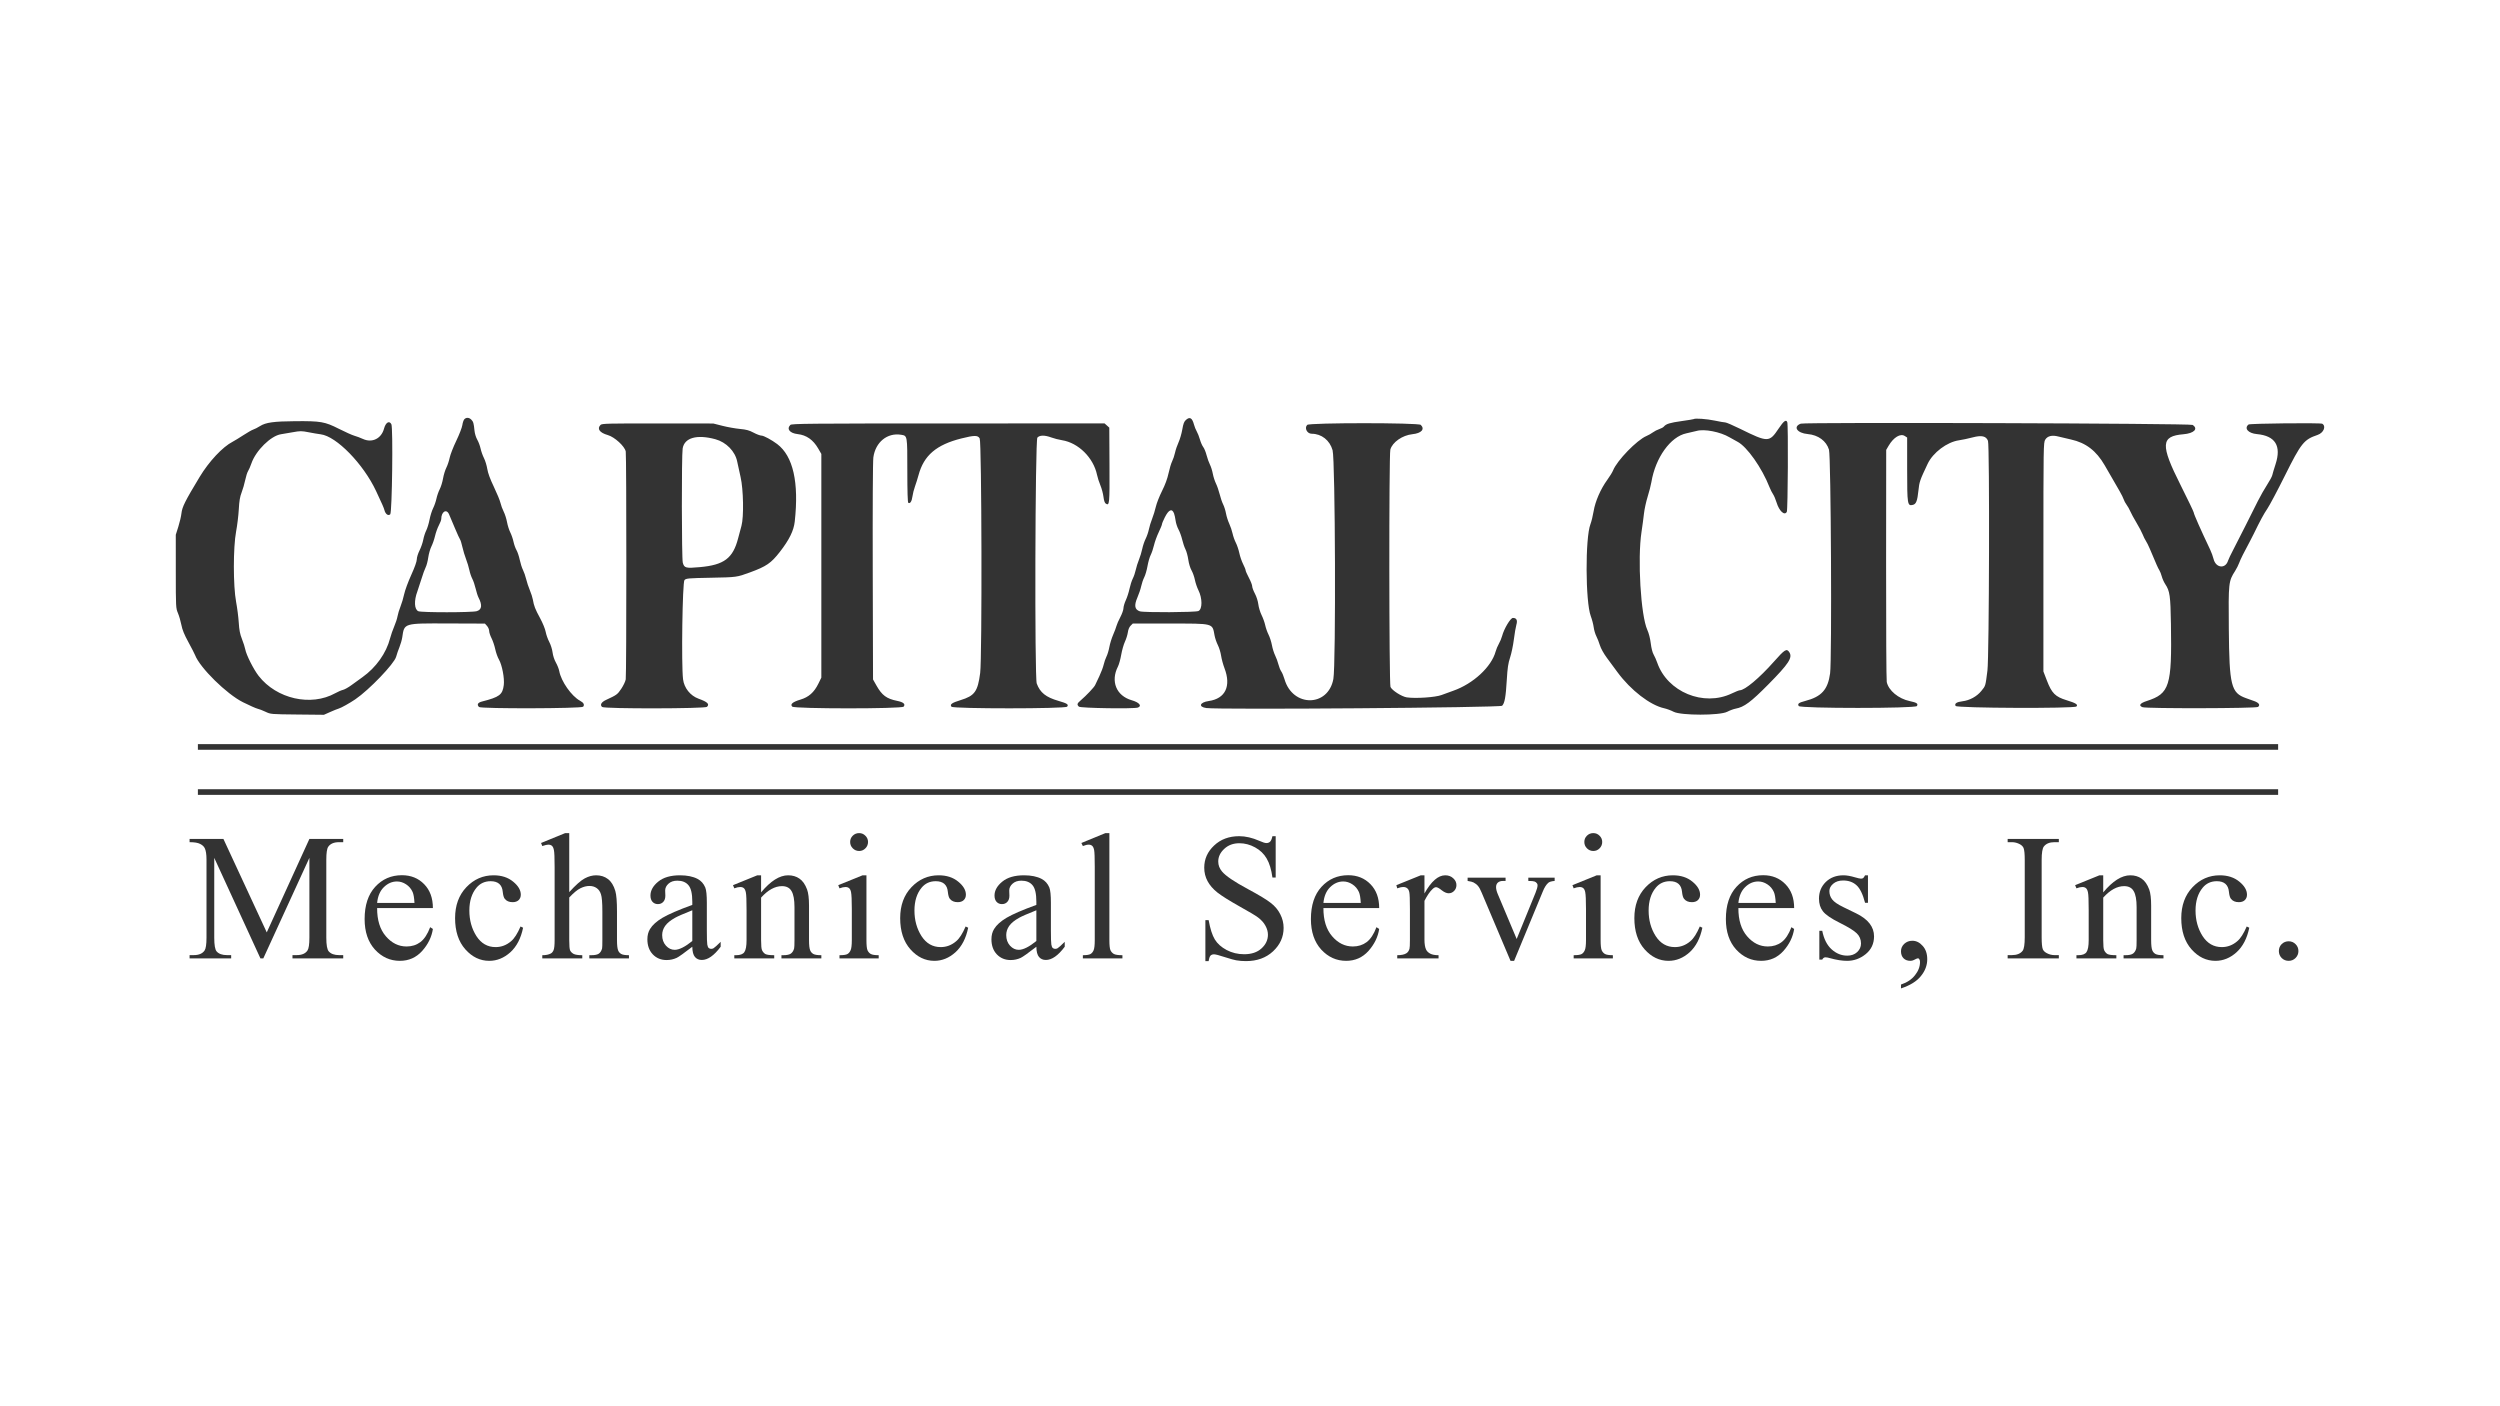 <svg width="640" height="360" viewBox="0 0 640 360" fill="none" xmlns="http://www.w3.org/2000/svg">
<path fill-rule="evenodd" clip-rule="evenodd" d="M118.884 107.312C118.683 107.512 118.448 108.189 118.361 108.816C118.273 109.442 117.575 111.255 116.808 112.843C116.04 114.43 115.281 116.379 115.12 117.173C114.959 117.967 114.574 119.116 114.267 119.725C113.958 120.335 113.577 121.579 113.419 122.492C113.262 123.402 112.882 124.636 112.574 125.231C112.266 125.826 111.888 126.908 111.733 127.637C111.58 128.365 111.197 129.475 110.879 130.102C110.563 130.73 110.15 132.048 109.962 133.028C109.775 134.01 109.394 135.258 109.115 135.805C108.837 136.351 108.495 137.412 108.356 138.161C108.217 138.91 107.79 140.147 107.405 140.909C107.014 141.684 106.703 142.684 106.703 143.172C106.703 143.728 106.179 145.203 105.269 147.208C104.479 148.947 103.669 151.151 103.469 152.106C103.268 153.062 102.844 154.488 102.523 155.276C102.203 156.064 101.865 157.177 101.771 157.748C101.679 158.321 101.298 159.492 100.926 160.352C100.553 161.212 100.078 162.576 99.871 163.383C98.886 167.207 96.265 170.892 92.766 173.374C92.03 173.895 90.779 174.8 89.985 175.385C89.191 175.968 88.217 176.516 87.82 176.602C87.423 176.687 86.527 177.073 85.83 177.46C79.604 180.916 70.806 178.928 66.212 173.029C64.912 171.361 63.051 167.663 62.785 166.225C62.69 165.707 62.312 164.526 61.945 163.6C61.435 162.312 61.242 161.322 61.122 159.391C61.036 158.001 60.731 155.619 60.445 154.098C59.678 150.009 59.676 140.095 60.444 136.056C60.733 134.535 61.041 131.99 61.13 130.403C61.249 128.226 61.427 127.161 61.853 126.073C62.163 125.279 62.577 123.853 62.773 122.902C62.97 121.952 63.299 120.918 63.504 120.604C63.71 120.29 64.093 119.407 64.357 118.641C65.491 115.346 69.339 111.551 71.943 111.163C72.473 111.083 73.837 110.849 74.976 110.645C76.85 110.305 77.223 110.305 78.945 110.647C79.988 110.855 81.412 111.096 82.104 111.183C86.118 111.684 93.016 118.755 96.278 125.712C97.874 129.117 98.27 130.019 98.408 130.576C98.673 131.624 99.406 132.152 99.905 131.653C100.382 131.176 100.65 109.455 100.19 108.596C99.648 107.586 98.735 108.142 98.307 109.742C97.629 112.28 95.265 113.443 92.94 112.384C92.241 112.066 91.236 111.688 90.707 111.545C90.177 111.402 88.383 110.597 86.717 109.755C83.139 107.948 82.114 107.771 75.552 107.823C70.077 107.866 68.042 108.148 66.587 109.066C65.96 109.461 65.178 109.864 64.846 109.96C64.516 110.057 63.38 110.704 62.32 111.395C61.262 112.086 60.021 112.846 59.563 113.081C56.99 114.403 53.519 118.105 51.105 122.103C47.36 128.308 46.628 129.773 46.448 131.427C46.364 132.187 46.005 133.728 45.648 134.854L45 136.898L45.004 146.28C45.007 155.505 45.016 155.683 45.556 156.962C45.859 157.678 46.253 159.036 46.435 159.983C46.674 161.233 47.165 162.439 48.235 164.396C49.043 165.879 49.809 167.365 49.936 167.702C51.169 170.942 58.029 177.694 62.2 179.771C63.855 180.595 65.532 181.34 65.929 181.428C66.326 181.515 67.246 181.87 67.974 182.215C69.292 182.843 69.328 182.845 76.11 182.916L82.924 182.987L84.531 182.27C85.414 181.874 86.407 181.477 86.737 181.386C87.331 181.225 89.542 179.988 90.948 179.032C94.504 176.613 100.929 169.919 101.411 168.129C101.582 167.49 101.968 166.372 102.267 165.645C102.565 164.918 102.887 163.78 102.984 163.119C103.511 159.501 103.296 159.566 114.626 159.606L124.145 159.641L124.686 160.251C124.983 160.586 125.227 161.16 125.227 161.529C125.227 161.895 125.499 162.728 125.832 163.379C126.166 164.03 126.591 165.29 126.78 166.179C126.968 167.068 127.391 168.259 127.719 168.825C128.528 170.222 129.184 173.646 128.97 175.359C128.657 177.862 127.888 178.443 123.363 179.596C122.305 179.866 122.029 180.392 122.629 180.992C123.106 181.47 148.883 181.402 149.281 180.923C149.694 180.425 149.427 179.892 148.519 179.409C146.316 178.232 143.636 174.416 143.163 171.779C143.067 171.25 142.682 170.275 142.308 169.614C141.904 168.901 141.558 167.839 141.455 167.005C141.358 166.217 140.987 165.045 140.612 164.34C140.243 163.649 139.831 162.487 139.696 161.759C139.557 161.003 138.938 159.489 138.251 158.225C136.999 155.924 136.685 155.113 136.411 153.498C136.321 152.968 135.973 151.886 135.637 151.092C135.301 150.298 134.878 149.022 134.699 148.257C134.518 147.492 134.152 146.44 133.886 145.917C133.619 145.395 133.244 144.221 133.052 143.308C132.86 142.395 132.487 141.283 132.222 140.834C131.958 140.385 131.616 139.425 131.461 138.699C131.307 137.973 130.933 136.885 130.628 136.281C130.324 135.678 129.95 134.495 129.797 133.65C129.644 132.807 129.26 131.605 128.943 130.977C128.624 130.351 128.254 129.343 128.118 128.738C127.983 128.135 127.225 126.291 126.435 124.641C125.467 122.619 124.916 121.122 124.744 120.044C124.602 119.165 124.22 117.918 123.894 117.272C123.568 116.627 123.179 115.529 123.031 114.832C122.883 114.135 122.501 113.116 122.182 112.566C121.857 112.009 121.545 111.001 121.475 110.281C121.283 108.338 121.169 107.941 120.651 107.423C120.083 106.857 119.383 106.812 118.884 107.312ZM303.614 107.489C303.128 107.917 302.927 108.438 302.666 109.956C302.483 111.014 302.051 112.493 301.706 113.244C301.361 113.995 300.956 115.185 300.807 115.891C300.657 116.595 300.326 117.584 300.071 118.089C299.816 118.593 299.403 119.963 299.153 121.132C298.853 122.541 298.287 124.079 297.477 125.693C296.805 127.031 296.09 128.855 295.89 129.746C295.689 130.636 295.263 132.015 294.944 132.809C294.625 133.603 294.251 134.822 294.113 135.521C293.974 136.218 293.603 137.3 293.287 137.925C292.971 138.552 292.58 139.712 292.417 140.506C292.255 141.3 291.876 142.546 291.575 143.273C291.274 144 290.907 145.168 290.76 145.867C290.613 146.565 290.268 147.58 289.992 148.118C289.716 148.658 289.34 149.832 289.152 150.726C288.966 151.621 288.543 152.935 288.211 153.646C287.88 154.358 287.608 155.283 287.606 155.702C287.605 156.12 287.242 157.149 286.801 157.987C286.358 158.825 285.916 159.835 285.819 160.232C285.721 160.629 285.334 161.657 284.959 162.517C284.584 163.377 284.151 164.779 283.996 165.632C283.843 166.485 283.511 167.585 283.26 168.077C283.009 168.569 282.689 169.494 282.546 170.135C282.404 170.775 281.904 172.11 281.433 173.103C280.962 174.094 280.472 175.132 280.342 175.409C280.083 175.962 278.069 178.091 276.694 179.263C275.72 180.093 275.642 180.35 276.195 180.903C276.582 181.291 290.357 181.502 291.313 181.135C292.404 180.716 291.636 179.812 289.726 179.264C285.776 178.131 284.259 174.423 286.196 170.629C286.459 170.114 286.835 168.754 287.033 167.608C287.232 166.462 287.66 164.959 287.984 164.269C288.308 163.578 288.644 162.5 288.731 161.874C288.827 161.162 289.093 160.525 289.438 160.182L289.988 159.631H299.345C310.873 159.631 310.335 159.489 310.931 162.692C311.059 163.382 311.437 164.487 311.772 165.148C312.107 165.81 312.481 167.031 312.602 167.862C312.723 168.693 313.113 170.131 313.467 171.058C315.223 175.658 313.696 178.849 309.446 179.461C307.116 179.796 306.712 180.963 308.822 181.258C312.09 181.712 384.055 181.161 384.539 180.676C385.199 180.016 385.476 178.474 385.743 173.982C385.922 170.961 386.096 169.787 386.584 168.322C386.923 167.305 387.356 165.231 387.547 163.714C387.737 162.195 388.028 160.502 388.191 159.95C388.537 158.783 388.238 158.187 387.307 158.187C386.684 158.187 385.03 160.954 384.539 162.82C384.39 163.382 384.019 164.274 383.713 164.804C383.407 165.332 383.035 166.218 382.886 166.771C381.827 170.707 377.153 175.041 372.041 176.83C371.181 177.13 369.827 177.623 369.033 177.925C367.479 178.517 362.375 178.863 360.143 178.528C358.846 178.335 356.372 176.757 355.965 175.865C355.595 175.053 355.558 116.428 355.927 115.097C356.453 113.206 359.012 111.42 361.577 111.155C363.887 110.917 364.827 109.872 363.724 108.77C363.15 108.195 335.225 108.195 334.651 108.77C333.861 109.559 334.606 111.039 335.793 111.039C338.305 111.039 340.432 112.717 341.143 115.263C341.834 117.734 342.012 170.148 341.342 173.813C340.019 181.051 330.914 181.096 328.833 173.875C328.615 173.119 328.241 172.222 328.001 171.883C327.762 171.543 327.436 170.73 327.275 170.079C327.115 169.427 326.738 168.399 326.438 167.794C326.137 167.191 325.766 166.007 325.613 165.164C325.46 164.32 325.071 163.112 324.751 162.478C324.429 161.845 324.045 160.755 323.896 160.058C323.749 159.359 323.331 158.193 322.968 157.466C322.605 156.738 322.229 155.498 322.133 154.712C322.03 153.879 321.665 152.731 321.259 151.971C320.876 151.252 320.561 150.402 320.561 150.081C320.561 149.762 320.181 148.787 319.719 147.915C319.256 147.042 318.876 146.178 318.876 145.995C318.876 145.812 318.589 145.097 318.237 144.407C317.885 143.718 317.449 142.449 317.267 141.589C317.085 140.73 316.684 139.538 316.375 138.943C316.065 138.347 315.69 137.285 315.539 136.58C315.389 135.876 315.004 134.74 314.684 134.054C314.363 133.369 313.989 132.191 313.854 131.436C313.716 130.68 313.389 129.638 313.123 129.119C312.859 128.601 312.459 127.432 312.236 126.523C312.012 125.614 311.583 124.378 311.284 123.778C310.986 123.177 310.623 122.046 310.478 121.265C310.333 120.482 310.003 119.436 309.744 118.939C309.485 118.442 309.098 117.36 308.884 116.536C308.671 115.711 308.287 114.77 308.03 114.442C307.773 114.116 307.389 113.244 307.178 112.504C306.967 111.763 306.601 110.834 306.363 110.437C306.126 110.04 305.81 109.26 305.663 108.703C305.202 106.977 304.602 106.62 303.614 107.489ZM433.603 107.284C433.548 107.336 432.151 107.567 430.497 107.797C427.496 108.215 426.52 108.517 425.949 109.206C425.783 109.406 425.249 109.698 424.764 109.852C424.279 110.008 423.55 110.383 423.144 110.685C422.739 110.988 422.006 111.402 421.515 111.607C419.06 112.633 413.955 117.892 412.943 120.436C412.762 120.891 412.103 121.965 411.476 122.825C409.763 125.178 408.388 128.33 407.972 130.85C407.78 132.021 407.408 133.536 407.146 134.217C405.802 137.705 405.863 154.058 407.233 157.707C407.555 158.567 407.894 159.854 407.985 160.569C408.076 161.282 408.377 162.311 408.656 162.854C408.935 163.396 409.347 164.447 409.573 165.187C409.815 165.986 410.535 167.285 411.339 168.376C412.085 169.388 413.312 171.052 414.066 172.075C417.476 176.704 422.424 180.522 426.046 181.32C426.708 181.466 427.791 181.868 428.452 182.215C430.322 183.195 440.29 183.196 442.163 182.216C442.824 181.87 443.799 181.509 444.328 181.412C446.488 181.02 448.224 179.732 452.693 175.21C457.947 169.894 458.96 168.338 458.062 166.966C457.385 165.934 456.916 166.224 454.075 169.434C450.424 173.56 446.662 176.711 445.388 176.711C445.195 176.711 444.272 177.076 443.34 177.524C436.129 180.979 426.848 177.147 424.249 169.642C424.015 168.965 423.6 168.032 423.331 167.569C423.032 167.058 422.742 165.924 422.593 164.682C422.444 163.442 422.102 162.102 421.723 161.276C420.037 157.598 419.171 143.084 420.226 136.176C420.448 134.721 420.731 132.61 420.855 131.485C420.979 130.361 421.404 128.412 421.796 127.155C422.19 125.899 422.62 124.221 422.753 123.427C423.795 117.151 427.655 111.772 431.719 110.93C432.701 110.727 433.881 110.451 434.343 110.318C436.298 109.755 440.408 110.555 442.768 111.957C443.366 112.312 444.266 112.812 444.769 113.069C447.224 114.324 451.059 119.764 453.009 124.755C453.24 125.348 453.64 126.136 453.896 126.508C454.153 126.879 454.563 127.842 454.807 128.648C455.47 130.837 456.854 132.099 457.424 131.033C457.7 130.518 457.814 108.778 457.545 108.08C457.248 107.308 456.636 107.758 455.334 109.705C452.938 113.29 452.616 113.295 445.531 109.803C443.679 108.891 441.947 108.145 441.683 108.145C441.417 108.145 440.183 107.93 438.939 107.667C436.936 107.244 433.879 107.025 433.603 107.284ZM461.001 108.456C458.935 109.22 460.049 110.884 462.785 111.121C465.461 111.35 467.551 112.89 468.222 115.128C468.73 116.825 468.987 168.809 468.505 172.381C467.94 176.55 466.315 178.354 462.145 179.443C460.467 179.881 460.109 180.161 460.478 180.747C460.881 181.386 490.321 181.386 490.725 180.747C491.109 180.138 490.711 179.862 488.892 179.481C486.01 178.878 483.469 176.765 483.006 174.587C482.902 174.102 482.828 160.534 482.843 144.438L482.867 115.171L483.495 114.1C484.755 111.948 486.519 110.89 487.631 111.619L488.231 112.011V120.158C488.231 129.192 488.297 129.597 489.712 129.242C490.533 129.036 490.843 128.229 491.118 125.583C491.352 123.33 491.477 122.968 493.479 118.736C494.844 115.854 498.447 113.149 501.497 112.717C502.309 112.602 503.884 112.268 504.996 111.974C507.305 111.365 508.455 111.623 508.924 112.857C509.367 114.022 509.238 168.107 508.783 171.659C508.259 175.751 508.328 175.522 507.208 176.899C506.067 178.303 504.218 179.309 502.383 179.527C500.889 179.703 500.277 180.126 500.645 180.727C500.989 181.287 531.012 181.415 531.569 180.858C532.05 180.379 531.426 179.983 529.045 179.256C526.162 178.375 525.253 177.469 524.013 174.242L523.111 171.893L523.113 142.608C523.114 114.005 523.124 113.306 523.582 112.554C524.162 111.604 525.331 111.323 526.933 111.747C527.544 111.909 528.999 112.251 530.168 112.509C533.972 113.348 536.647 115.39 538.79 119.097C539.327 120.023 540.202 121.539 540.736 122.464C541.27 123.391 542.113 124.851 542.609 125.712C543.106 126.572 543.589 127.546 543.683 127.877C543.778 128.209 544.103 128.811 544.406 129.216C544.711 129.62 545.134 130.372 545.349 130.886C545.562 131.399 546.273 132.706 546.926 133.792C547.579 134.877 548.298 136.237 548.523 136.813C548.746 137.388 549.116 138.132 549.341 138.462C549.568 138.793 550.025 139.712 550.359 140.506C552.122 144.7 552.454 145.447 552.784 145.961C552.981 146.268 553.267 146.995 553.42 147.576C553.573 148.156 553.977 149.052 554.319 149.567C555.477 151.318 555.643 152.492 555.76 159.752C556.017 175.665 555.419 177.569 549.576 179.455C547.826 180.019 547.407 180.628 548.488 181.04C549.506 181.427 577.513 181.365 578.047 180.975C578.68 180.51 578.299 179.913 577.098 179.484C576.515 179.276 575.564 178.935 574.984 178.729C571.159 177.364 570.704 175.538 570.577 161.035C570.472 149.087 570.502 148.81 572.198 146.15C572.581 145.548 573.045 144.625 573.232 144.097C573.527 143.26 574.493 141.32 576.04 138.462C576.29 137.999 576.706 137.186 576.963 136.658C578.602 133.282 579.523 131.579 580.434 130.24C581.003 129.404 583.029 125.589 584.936 121.761C589.114 113.38 589.791 112.535 593.306 111.337C594.843 110.813 595.55 109.126 594.504 108.478C594.068 108.21 575.955 108.399 575.62 108.676C574.435 109.66 575.538 110.923 577.759 111.128C582.483 111.563 584.078 114.137 582.54 118.846C582.15 120.042 581.773 121.302 581.704 121.644C581.635 121.986 581.042 123.088 580.388 124.089C579.734 125.093 578.663 126.978 578.008 128.278C577.354 129.578 575.952 132.376 574.893 134.493C573.835 136.609 572.429 139.37 571.768 140.627C571.108 141.883 570.486 143.184 570.387 143.514C569.721 145.708 567.245 145.432 566.673 143.1C566.517 142.468 566.133 141.408 565.818 140.747C563.41 135.68 561.601 131.593 561.6 131.214C561.6 131.032 560.077 127.854 558.215 124.149C553.03 113.833 553.156 111.651 558.955 111.168C561.676 110.942 562.834 109.763 561.301 108.777C560.686 108.383 462.053 108.067 461.001 108.456ZM153.752 108.767C152.762 109.758 153.48 110.772 155.604 111.379C157.341 111.876 159.929 114.246 160.19 115.579C160.395 116.624 160.393 172.677 160.188 173.918C160.103 174.432 159.591 175.515 159.048 176.323C158.071 177.781 157.898 177.909 155.177 179.163C153.927 179.739 153.519 180.464 154.151 180.988C154.743 181.479 180.499 181.441 180.991 180.949C181.699 180.242 181.131 179.698 178.821 178.863C176.719 178.104 175.136 176.114 174.861 173.887C174.401 170.141 174.704 149.018 175.225 148.497C175.668 148.053 176.135 148.013 182.038 147.9C188.585 147.776 188.624 147.771 191.983 146.539C196.197 144.992 197.384 144.179 199.629 141.299C202.041 138.204 203.197 135.856 203.454 133.53C204.56 123.492 203.042 116.773 198.967 113.684C197.594 112.644 195.516 111.519 194.963 111.519C194.618 111.519 193.697 111.179 192.918 110.761C191.804 110.165 191.056 109.96 189.419 109.809C188.273 109.702 186.271 109.346 184.969 109.016L182.601 108.417L168.366 108.402C155.691 108.389 154.092 108.428 153.752 108.767ZM202.334 108.778C201.302 109.812 202.174 110.903 204.216 111.131C206.454 111.382 208.174 112.593 209.467 114.83L210.264 116.21V173.474L209.483 175.061C208.404 177.252 207.028 178.468 204.915 179.097C202.916 179.693 202.213 180.292 202.813 180.893C203.401 181.48 230.843 181.487 231.33 180.9C231.864 180.256 231.288 179.747 229.657 179.419C226.965 178.878 225.787 178.004 224.377 175.507L223.495 173.944L223.423 146.337C223.38 129.938 223.443 118.066 223.578 117.095C224.119 113.183 227.15 110.715 230.692 111.301C232.3 111.567 232.275 111.427 232.275 120.452C232.275 125.832 232.36 128.623 232.526 128.725C232.991 129.013 233.417 128.359 233.583 127.105C233.674 126.419 233.968 125.257 234.237 124.522C234.505 123.788 234.914 122.483 235.146 121.623C236.504 116.584 239.701 113.852 246.127 112.238C249.457 111.401 250.35 111.402 250.801 112.244C251.323 113.219 251.436 168.367 250.923 172.293C250.304 177.042 249.515 178.131 245.892 179.236C243.668 179.914 243.095 180.333 243.582 180.92C244.041 181.474 272.719 181.464 273.18 180.91C273.64 180.356 273.222 180.074 270.96 179.422C267.743 178.492 266.263 177.309 265.405 174.978C264.837 173.438 264.997 112.659 265.57 112.026C266.159 111.375 267.434 111.362 269.133 111.99C269.831 112.25 271.067 112.566 271.878 112.694C276.062 113.354 279.926 117.177 280.841 121.565C280.987 122.261 281.372 123.467 281.7 124.245C282.028 125.023 282.381 126.337 282.484 127.164C282.611 128.174 282.809 128.753 283.087 128.929C284.034 129.524 284.079 129.053 284.028 119.045L283.979 109.474L282.77 108.394L242.737 108.402C207.057 108.407 202.665 108.449 202.334 108.778ZM183.135 112.442C185.92 113.196 188.215 115.553 188.728 118.188C188.876 118.952 189.263 120.722 189.588 122.121C190.32 125.273 190.447 132.335 189.813 134.62C189.613 135.345 189.223 136.802 188.946 137.86C187.622 142.928 185.363 144.624 179.189 145.184C175.549 145.516 175.173 145.419 174.794 144.052C174.498 142.984 174.467 116.593 174.76 114.809C175.214 112.056 178.396 111.155 183.135 112.442ZM300.555 131.443C300.69 131.797 300.871 132.628 300.957 133.289C301.044 133.952 301.377 134.969 301.699 135.551C302.021 136.133 302.444 137.299 302.64 138.142C302.835 138.985 303.213 140.101 303.479 140.622C303.744 141.141 304.071 142.339 304.205 143.283C304.343 144.267 304.694 145.426 305.025 146C305.342 146.551 305.733 147.651 305.893 148.445C306.052 149.238 306.454 150.423 306.784 151.076C307.831 153.147 307.836 155.963 306.794 156.422C306.01 156.77 292.824 156.838 291.802 156.5C290.476 156.063 290.288 155.007 291.173 152.968C291.564 152.069 292.003 150.76 292.148 150.061C292.294 149.363 292.644 148.341 292.924 147.792C293.204 147.244 293.58 145.949 293.761 144.914C293.941 143.881 294.308 142.603 294.578 142.076C294.846 141.55 295.229 140.419 295.426 139.566C295.624 138.712 296.164 137.225 296.627 136.26C297.089 135.296 297.467 134.365 297.467 134.191C297.467 134.018 297.791 133.237 298.186 132.455C299.201 130.443 300.038 130.085 300.555 131.443ZM114.958 131.666C115.172 132.162 115.847 133.758 116.459 135.215C117.07 136.67 117.667 137.976 117.784 138.117C117.901 138.259 118.167 139.125 118.374 140.043C118.581 140.959 119.005 142.359 119.315 143.153C119.626 143.947 120.004 145.2 120.157 145.939C120.308 146.678 120.648 147.684 120.912 148.173C121.174 148.664 121.556 149.784 121.759 150.66C121.963 151.536 122.297 152.581 122.505 152.981C123.507 154.918 123.358 156.063 122.055 156.457C120.854 156.819 107.878 156.83 107.087 156.47C106.055 156.001 105.951 153.786 106.851 151.388C107.06 150.828 107.528 149.396 107.891 148.205C108.254 147.014 108.741 145.672 108.974 145.222C109.208 144.773 109.505 143.643 109.633 142.712C109.763 141.781 110.126 140.512 110.439 139.894C110.752 139.276 111.171 138.067 111.37 137.207C111.57 136.346 112.009 135.125 112.345 134.49C112.683 133.857 112.959 133.135 112.959 132.885C112.959 130.986 114.31 130.162 114.958 131.666Z" fill="black" fill-opacity="0.8"/>
<path d="M583.201 190.496V191.94H50.659V190.496H583.201Z" fill="black" fill-opacity="0.8"/>
<path d="M583.201 202.043V203.487H50.659V202.043H583.201Z" fill="black" fill-opacity="0.8"/>
<path d="M585.893 240.969C586.599 240.969 587.193 241.217 587.674 241.713C588.155 242.194 588.396 242.78 588.396 243.472C588.396 244.164 588.148 244.757 587.652 245.254C587.171 245.735 586.584 245.975 585.893 245.975C585.201 245.975 584.607 245.735 584.111 245.254C583.63 244.757 583.389 244.164 583.389 243.472C583.389 242.765 583.63 242.171 584.111 241.69C584.607 241.209 585.201 240.969 585.893 240.969Z" fill="black" fill-opacity="0.8"/>
<path d="M575.814 237.496C575.258 240.217 574.168 242.314 572.544 243.788C570.921 245.246 569.124 245.975 567.154 245.975C564.809 245.975 562.764 244.99 561.02 243.021C559.276 241.051 558.404 238.39 558.404 235.037C558.404 231.79 559.366 229.151 561.291 227.121C563.23 225.092 565.553 224.077 568.259 224.077C570.289 224.077 571.958 224.618 573.266 225.701C574.574 226.768 575.228 227.881 575.228 229.038C575.228 229.61 575.04 230.076 574.664 230.437C574.303 230.782 573.792 230.955 573.131 230.955C572.244 230.955 571.575 230.67 571.124 230.098C570.868 229.783 570.695 229.181 570.605 228.294C570.53 227.407 570.229 226.731 569.703 226.264C569.177 225.813 568.447 225.588 567.515 225.588C566.012 225.588 564.801 226.144 563.884 227.257C562.666 228.73 562.057 230.677 562.057 233.098C562.057 235.564 562.659 237.744 563.862 239.638C565.08 241.517 566.718 242.457 568.778 242.457C570.252 242.457 571.575 241.953 572.747 240.946C573.574 240.254 574.379 238.999 575.16 237.18L575.814 237.496Z" fill="black" fill-opacity="0.8"/>
<path d="M538.425 228.452C540.846 225.535 543.154 224.077 545.349 224.077C546.476 224.077 547.446 224.363 548.258 224.934C549.07 225.49 549.716 226.415 550.198 227.708C550.528 228.61 550.694 229.993 550.694 231.857V240.675C550.694 241.984 550.799 242.871 551.009 243.337C551.175 243.713 551.438 244.006 551.799 244.216C552.175 244.427 552.859 244.532 553.851 244.532V245.344H543.635V244.532H544.063C545.026 244.532 545.695 244.389 546.07 244.103C546.461 243.803 546.732 243.367 546.882 242.795C546.943 242.57 546.973 241.863 546.973 240.675V232.218C546.973 230.339 546.725 228.978 546.228 228.136C545.747 227.279 544.928 226.851 543.77 226.851C541.981 226.851 540.199 227.828 538.425 229.783V240.675C538.425 242.074 538.508 242.938 538.673 243.269C538.884 243.705 539.169 244.028 539.53 244.239C539.906 244.434 540.658 244.532 541.786 244.532V245.344H531.569V244.532H532.02C533.073 244.532 533.779 244.269 534.14 243.743C534.516 243.201 534.704 242.179 534.704 240.675V233.008C534.704 230.527 534.644 229.016 534.524 228.475C534.418 227.933 534.246 227.565 534.005 227.37C533.779 227.174 533.471 227.076 533.08 227.076C532.659 227.076 532.156 227.189 531.569 227.415L531.231 226.603L537.455 224.077H538.425V228.452Z" fill="black" fill-opacity="0.8"/>
<path d="M527.062 244.509V245.344H513.959V244.509H515.041C516.304 244.509 517.221 244.141 517.793 243.404C518.153 242.923 518.334 241.765 518.334 239.931V220.175C518.334 218.627 518.236 217.604 518.041 217.108C517.89 216.732 517.582 216.409 517.116 216.138C516.454 215.778 515.763 215.597 515.041 215.597H513.959V214.763H527.062V215.597H525.956C524.709 215.597 523.799 215.966 523.228 216.702C522.852 217.183 522.664 218.341 522.664 220.175V239.931C522.664 241.48 522.762 242.502 522.957 242.998C523.107 243.374 523.423 243.697 523.904 243.968C524.551 244.329 525.235 244.509 525.956 244.509H527.062Z" fill="black" fill-opacity="0.8"/>
<path d="M486.653 253.034V252.042C488.202 251.531 489.397 250.734 490.239 249.651C491.096 248.584 491.524 247.449 491.524 246.246C491.524 245.96 491.457 245.72 491.321 245.524C491.216 245.389 491.111 245.321 491.006 245.321C490.84 245.321 490.479 245.472 489.923 245.772C489.653 245.908 489.367 245.975 489.066 245.975C488.329 245.975 487.743 245.757 487.307 245.321C486.871 244.885 486.653 244.284 486.653 243.517C486.653 242.78 486.931 242.149 487.487 241.623C488.059 241.096 488.75 240.833 489.562 240.833C490.555 240.833 491.434 241.269 492.201 242.141C492.983 242.998 493.374 244.141 493.374 245.569C493.374 247.118 492.832 248.554 491.75 249.877C490.682 251.215 488.983 252.267 486.653 253.034Z" fill="black" fill-opacity="0.8"/>
<path d="M478.199 224.077V231.113H477.454C476.883 228.903 476.146 227.4 475.244 226.603C474.357 225.806 473.222 225.407 471.839 225.407C470.786 225.407 469.937 225.686 469.29 226.242C468.644 226.798 468.321 227.415 468.321 228.091C468.321 228.933 468.561 229.655 469.042 230.256C469.508 230.873 470.456 231.527 471.884 232.218L475.177 233.82C478.229 235.308 479.755 237.27 479.755 239.706C479.755 241.585 479.041 243.104 477.612 244.261C476.199 245.404 474.613 245.975 472.854 245.975C471.591 245.975 470.147 245.75 468.524 245.299C468.027 245.148 467.622 245.073 467.306 245.073C466.96 245.073 466.689 245.269 466.494 245.66H465.75V238.285H466.494C466.915 240.39 467.719 241.976 468.907 243.043C470.095 244.111 471.425 244.645 472.899 244.645C473.936 244.645 474.778 244.344 475.425 243.743C476.086 243.126 476.417 242.389 476.417 241.532C476.417 240.495 476.049 239.623 475.312 238.916C474.59 238.21 473.139 237.315 470.959 236.233C468.779 235.15 467.351 234.173 466.674 233.301C465.998 232.444 465.659 231.361 465.659 230.053C465.659 228.354 466.238 226.934 467.396 225.791C468.569 224.648 470.08 224.077 471.929 224.077C472.741 224.077 473.726 224.25 474.883 224.596C475.65 224.821 476.161 224.934 476.417 224.934C476.658 224.934 476.845 224.881 476.981 224.776C477.116 224.671 477.274 224.438 477.454 224.077H478.199Z" fill="black" fill-opacity="0.8"/>
<path d="M445.027 232.466C445.012 235.534 445.756 237.939 447.259 239.683C448.763 241.427 450.529 242.299 452.559 242.299C453.912 242.299 455.085 241.931 456.077 241.194C457.085 240.442 457.927 239.164 458.603 237.36L459.302 237.811C458.987 239.871 458.069 241.75 456.551 243.449C455.032 245.133 453.131 245.975 450.845 245.975C448.364 245.975 446.237 245.013 444.463 243.089C442.704 241.149 441.824 238.548 441.824 235.285C441.824 231.752 442.726 229.001 444.531 227.031C446.35 225.047 448.628 224.054 451.364 224.054C453.679 224.054 455.581 224.821 457.07 226.355C458.558 227.873 459.302 229.91 459.302 232.466H445.027ZM445.027 231.158H454.589C454.514 229.835 454.356 228.903 454.115 228.362C453.739 227.52 453.176 226.858 452.424 226.377C451.687 225.896 450.913 225.656 450.101 225.656C448.853 225.656 447.733 226.144 446.741 227.121C445.763 228.084 445.192 229.429 445.027 231.158Z" fill="black" fill-opacity="0.8"/>
<path d="M435.805 237.496C435.249 240.217 434.159 242.314 432.535 243.788C430.912 245.246 429.115 245.975 427.145 245.975C424.8 245.975 422.755 244.99 421.011 243.021C419.267 241.051 418.395 238.39 418.395 235.037C418.395 231.79 419.357 229.151 421.282 227.121C423.221 225.092 425.544 224.077 428.25 224.077C430.28 224.077 431.949 224.618 433.257 225.701C434.565 226.768 435.219 227.881 435.219 229.038C435.219 229.61 435.031 230.076 434.655 230.437C434.294 230.782 433.783 230.955 433.122 230.955C432.235 230.955 431.566 230.67 431.115 230.098C430.859 229.783 430.686 229.181 430.596 228.294C430.521 227.407 430.22 226.731 429.694 226.264C429.168 225.813 428.438 225.588 427.506 225.588C426.003 225.588 424.792 226.144 423.875 227.257C422.657 228.73 422.048 230.677 422.048 233.098C422.048 235.564 422.65 237.744 423.853 239.638C425.071 241.517 426.709 242.457 428.769 242.457C430.243 242.457 431.566 241.953 432.738 240.946C433.565 240.254 434.37 238.999 435.151 237.18L435.805 237.496Z" fill="black" fill-opacity="0.8"/>
<path d="M407.888 213.274C408.52 213.274 409.053 213.5 409.49 213.951C409.941 214.387 410.166 214.921 410.166 215.552C410.166 216.184 409.941 216.725 409.49 217.176C409.053 217.627 408.52 217.852 407.888 217.852C407.257 217.852 406.716 217.627 406.264 217.176C405.813 216.725 405.588 216.184 405.588 215.552C405.588 214.921 405.806 214.387 406.242 213.951C406.693 213.5 407.242 213.274 407.888 213.274ZM409.76 224.077V240.675C409.76 241.968 409.85 242.833 410.031 243.269C410.226 243.69 410.504 244.006 410.865 244.216C411.241 244.427 411.918 244.532 412.895 244.532V245.344H402.859V244.532C403.866 244.532 404.543 244.434 404.889 244.239C405.235 244.043 405.505 243.72 405.701 243.269C405.911 242.818 406.016 241.953 406.016 240.675V232.714C406.016 230.474 405.949 229.023 405.813 228.362C405.708 227.881 405.543 227.55 405.317 227.37C405.092 227.174 404.784 227.076 404.393 227.076C403.972 227.076 403.46 227.189 402.859 227.415L402.543 226.603L408.768 224.077H409.76Z" fill="black" fill-opacity="0.8"/>
<path d="M375.709 224.686H385.429V225.52H384.797C384.211 225.52 383.76 225.663 383.444 225.949C383.143 226.234 382.993 226.618 382.993 227.099C382.993 227.625 383.151 228.249 383.467 228.971L388.27 240.382L393.097 228.542C393.442 227.7 393.615 227.061 393.615 226.625C393.615 226.415 393.555 226.242 393.435 226.107C393.27 225.881 393.059 225.731 392.803 225.656C392.548 225.565 392.029 225.52 391.247 225.52V224.686H397.991V225.52C397.209 225.58 396.667 225.738 396.367 225.994C395.841 226.445 395.367 227.197 394.946 228.249L387.616 245.975H386.692L379.317 228.542C378.986 227.73 378.671 227.152 378.37 226.806C378.069 226.445 377.686 226.144 377.22 225.904C376.964 225.768 376.46 225.641 375.709 225.52V224.686Z" fill="black" fill-opacity="0.8"/>
<path d="M364.661 224.077V228.723C366.39 225.625 368.164 224.077 369.983 224.077C370.81 224.077 371.494 224.332 372.035 224.844C372.577 225.34 372.847 225.919 372.847 226.58C372.847 227.167 372.652 227.663 372.261 228.069C371.87 228.475 371.404 228.678 370.863 228.678C370.336 228.678 369.743 228.422 369.081 227.911C368.435 227.385 367.953 227.121 367.638 227.121C367.367 227.121 367.074 227.272 366.758 227.573C366.082 228.189 365.382 229.204 364.661 230.617V240.518C364.661 241.66 364.804 242.525 365.089 243.111C365.285 243.517 365.631 243.855 366.127 244.126C366.623 244.397 367.337 244.532 368.269 244.532V245.344H357.692V244.532C358.745 244.532 359.526 244.367 360.038 244.036C360.413 243.795 360.677 243.412 360.827 242.886C360.902 242.63 360.94 241.901 360.94 240.698V232.692C360.94 230.286 360.887 228.858 360.782 228.407C360.692 227.941 360.511 227.603 360.241 227.392C359.985 227.182 359.662 227.076 359.271 227.076C358.805 227.076 358.278 227.189 357.692 227.415L357.467 226.603L363.714 224.077H364.661Z" fill="black" fill-opacity="0.8"/>
<path d="M338.796 232.466C338.781 235.534 339.525 237.939 341.029 239.683C342.532 241.427 344.299 242.299 346.328 242.299C347.681 242.299 348.854 241.931 349.847 241.194C350.854 240.442 351.696 239.164 352.372 237.36L353.072 237.811C352.756 239.871 351.839 241.75 350.32 243.449C348.802 245.133 346.9 245.975 344.614 245.975C342.134 245.975 340.006 245.013 338.232 243.089C336.473 241.149 335.593 238.548 335.593 235.285C335.593 231.752 336.495 229.001 338.3 227.031C340.119 225.047 342.397 224.054 345.133 224.054C347.448 224.054 349.35 224.821 350.839 226.355C352.327 227.873 353.072 229.91 353.072 232.466H338.796ZM338.796 231.158H348.358C348.283 229.835 348.125 228.903 347.884 228.362C347.509 227.52 346.945 226.858 346.193 226.377C345.456 225.896 344.682 225.656 343.87 225.656C342.622 225.656 341.502 226.144 340.51 227.121C339.533 228.084 338.961 229.429 338.796 231.158Z" fill="black" fill-opacity="0.8"/>
<path d="M326.575 214.064V224.641H325.741C325.47 222.611 324.981 220.995 324.275 219.792C323.583 218.589 322.591 217.634 321.298 216.928C320.005 216.221 318.667 215.868 317.284 215.868C315.72 215.868 314.427 216.349 313.405 217.311C312.382 218.258 311.871 219.341 311.871 220.559C311.871 221.491 312.194 222.34 312.841 223.107C313.773 224.235 315.991 225.738 319.494 227.618C322.35 229.151 324.297 230.331 325.335 231.158C326.387 231.97 327.192 232.932 327.748 234.045C328.319 235.158 328.605 236.323 328.605 237.541C328.605 239.856 327.703 241.856 325.899 243.54C324.109 245.208 321.802 246.043 318.975 246.043C318.088 246.043 317.253 245.975 316.472 245.84C316.006 245.765 315.036 245.494 313.562 245.028C312.104 244.547 311.179 244.306 310.788 244.306C310.413 244.306 310.112 244.419 309.886 244.645C309.676 244.87 309.518 245.336 309.413 246.043H308.578V235.556H309.413C309.804 237.751 310.33 239.397 310.991 240.495C311.653 241.578 312.66 242.48 314.013 243.201C315.382 243.923 316.878 244.284 318.501 244.284C320.381 244.284 321.862 243.788 322.944 242.795C324.042 241.803 324.591 240.63 324.591 239.277C324.591 238.525 324.38 237.766 323.959 236.999C323.553 236.233 322.914 235.518 322.042 234.857C321.456 234.406 319.854 233.451 317.238 231.993C314.622 230.519 312.758 229.347 311.645 228.475C310.548 227.603 309.713 226.64 309.142 225.588C308.571 224.535 308.285 223.378 308.285 222.115C308.285 219.92 309.127 218.033 310.811 216.454C312.495 214.86 314.637 214.064 317.238 214.064C318.862 214.064 320.584 214.462 322.403 215.259C323.245 215.635 323.839 215.823 324.185 215.823C324.575 215.823 324.891 215.71 325.132 215.484C325.387 215.244 325.59 214.77 325.741 214.064H326.575Z" fill="black" fill-opacity="0.8"/>
<path d="M284.002 213.274V240.675C284.002 241.968 284.092 242.825 284.272 243.246C284.468 243.667 284.761 243.991 285.152 244.216C285.543 244.427 286.272 244.532 287.339 244.532V245.344H277.213V244.532C278.161 244.532 278.807 244.434 279.153 244.239C279.499 244.043 279.769 243.72 279.965 243.269C280.16 242.818 280.258 241.953 280.258 240.675V221.912C280.258 219.581 280.205 218.153 280.1 217.627C279.995 217.086 279.822 216.717 279.581 216.522C279.356 216.326 279.063 216.229 278.702 216.229C278.311 216.229 277.815 216.349 277.213 216.589L276.83 215.8L282.987 213.274H284.002Z" fill="black" fill-opacity="0.8"/>
<path d="M265.308 242.367C263.188 244.006 261.858 244.953 261.317 245.208C260.505 245.584 259.64 245.772 258.723 245.772C257.295 245.772 256.115 245.284 255.182 244.306C254.265 243.329 253.807 242.044 253.807 240.45C253.807 239.443 254.032 238.571 254.483 237.834C255.1 236.811 256.167 235.849 257.686 234.947C259.219 234.045 261.76 232.948 265.308 231.654V230.843C265.308 228.783 264.978 227.37 264.316 226.603C263.67 225.836 262.722 225.453 261.474 225.453C260.527 225.453 259.776 225.708 259.219 226.219C258.648 226.731 258.362 227.317 258.362 227.978L258.407 229.286C258.407 229.978 258.227 230.512 257.866 230.888C257.52 231.264 257.062 231.452 256.49 231.452C255.934 231.452 255.476 231.256 255.115 230.865C254.769 230.474 254.596 229.941 254.596 229.264C254.596 227.971 255.258 226.783 256.581 225.701C257.904 224.618 259.76 224.077 262.151 224.077C263.985 224.077 265.489 224.385 266.662 225.002C267.549 225.468 268.203 226.197 268.624 227.189C268.894 227.836 269.03 229.159 269.03 231.158V238.172C269.03 240.142 269.067 241.352 269.142 241.803C269.217 242.239 269.338 242.532 269.503 242.683C269.684 242.833 269.887 242.908 270.112 242.908C270.353 242.908 270.563 242.856 270.743 242.75C271.059 242.555 271.668 242.006 272.57 241.104V242.367C270.886 244.622 269.278 245.75 267.744 245.75C267.007 245.75 266.421 245.494 265.985 244.983C265.549 244.472 265.323 243.6 265.308 242.367ZM265.308 240.901V233.03C263.038 233.932 261.572 234.571 260.911 234.947C259.723 235.609 258.873 236.3 258.362 237.022C257.851 237.744 257.595 238.533 257.595 239.39C257.595 240.472 257.919 241.375 258.565 242.096C259.212 242.803 259.956 243.156 260.798 243.156C261.941 243.156 263.444 242.404 265.308 240.901Z" fill="black" fill-opacity="0.8"/>
<path d="M247.855 237.496C247.299 240.217 246.209 242.314 244.585 243.788C242.962 245.246 241.165 245.975 239.195 245.975C236.85 245.975 234.805 244.99 233.061 243.021C231.317 241.051 230.445 238.39 230.445 235.037C230.445 231.79 231.407 229.151 233.332 227.121C235.271 225.092 237.594 224.077 240.3 224.077C242.33 224.077 243.999 224.618 245.307 225.701C246.615 226.768 247.269 227.881 247.269 229.038C247.269 229.61 247.081 230.076 246.705 230.437C246.344 230.782 245.833 230.955 245.172 230.955C244.285 230.955 243.616 230.67 243.165 230.098C242.909 229.783 242.736 229.181 242.646 228.294C242.571 227.407 242.27 226.731 241.744 226.264C241.218 225.813 240.488 225.588 239.556 225.588C238.053 225.588 236.842 226.144 235.925 227.257C234.707 228.73 234.099 230.677 234.099 233.098C234.099 235.564 234.7 237.744 235.903 239.638C237.121 241.517 238.759 242.457 240.819 242.457C242.293 242.457 243.616 241.953 244.788 240.946C245.615 240.254 246.42 238.999 247.201 237.18L247.855 237.496Z" fill="black" fill-opacity="0.8"/>
<path d="M219.938 213.274C220.57 213.274 221.104 213.5 221.54 213.951C221.991 214.387 222.216 214.921 222.216 215.552C222.216 216.184 221.991 216.725 221.54 217.176C221.104 217.627 220.57 217.852 219.938 217.852C219.307 217.852 218.766 217.627 218.315 217.176C217.863 216.725 217.638 216.184 217.638 215.552C217.638 214.921 217.856 214.387 218.292 213.951C218.743 213.5 219.292 213.274 219.938 213.274ZM221.81 224.077V240.675C221.81 241.968 221.9 242.833 222.081 243.269C222.276 243.69 222.554 244.006 222.915 244.216C223.291 244.427 223.968 244.532 224.945 244.532V245.344H214.909V244.532C215.916 244.532 216.593 244.434 216.939 244.239C217.285 244.043 217.555 243.72 217.751 243.269C217.961 242.818 218.066 241.953 218.066 240.675V232.714C218.066 230.474 217.999 229.023 217.863 228.362C217.758 227.881 217.593 227.55 217.367 227.37C217.142 227.174 216.834 227.076 216.443 227.076C216.022 227.076 215.511 227.189 214.909 227.415L214.593 226.603L220.818 224.077H221.81Z" fill="black" fill-opacity="0.8"/>
<path d="M194.84 228.452C197.261 225.535 199.569 224.077 201.764 224.077C202.891 224.077 203.861 224.363 204.673 224.934C205.485 225.49 206.131 226.415 206.613 227.708C206.943 228.61 207.109 229.993 207.109 231.857V240.675C207.109 241.984 207.214 242.871 207.424 243.337C207.59 243.713 207.853 244.006 208.214 244.216C208.59 244.427 209.274 244.532 210.266 244.532V245.344H200.05V244.532H200.478C201.441 244.532 202.11 244.389 202.485 244.103C202.876 243.803 203.147 243.367 203.297 242.795C203.357 242.57 203.388 241.863 203.388 240.675V232.218C203.388 230.339 203.139 228.978 202.643 228.136C202.162 227.279 201.343 226.851 200.185 226.851C198.396 226.851 196.614 227.828 194.84 229.783V240.675C194.84 242.074 194.923 242.938 195.088 243.269C195.299 243.705 195.584 244.028 195.945 244.239C196.321 244.434 197.073 244.532 198.201 244.532V245.344H187.984V244.532H188.435C189.488 244.532 190.194 244.269 190.555 243.743C190.931 243.201 191.119 242.179 191.119 240.675V233.008C191.119 230.527 191.059 229.016 190.939 228.475C190.833 227.933 190.66 227.565 190.42 227.37C190.194 227.174 189.886 227.076 189.495 227.076C189.074 227.076 188.571 227.189 187.984 227.415L187.646 226.603L193.87 224.077H194.84V228.452Z" fill="black" fill-opacity="0.8"/>
<path d="M177.229 242.367C175.11 244.006 173.779 244.953 173.238 245.208C172.426 245.584 171.561 245.772 170.644 245.772C169.216 245.772 168.036 245.284 167.103 244.306C166.186 243.329 165.728 242.044 165.728 240.45C165.728 239.443 165.953 238.571 166.404 237.834C167.021 236.811 168.088 235.849 169.607 234.947C171.14 234.045 173.681 232.948 177.229 231.654V230.843C177.229 228.783 176.899 227.37 176.237 226.603C175.591 225.836 174.643 225.453 173.396 225.453C172.448 225.453 171.697 225.708 171.14 226.219C170.569 226.731 170.283 227.317 170.283 227.978L170.328 229.286C170.328 229.978 170.148 230.512 169.787 230.888C169.441 231.264 168.983 231.452 168.411 231.452C167.855 231.452 167.397 231.256 167.036 230.865C166.69 230.474 166.517 229.941 166.517 229.264C166.517 227.971 167.179 226.783 168.502 225.701C169.825 224.618 171.682 224.077 174.072 224.077C175.906 224.077 177.41 224.385 178.583 225.002C179.47 225.468 180.124 226.197 180.545 227.189C180.815 227.836 180.951 229.159 180.951 231.158V238.172C180.951 240.142 180.988 241.352 181.063 241.803C181.139 242.239 181.259 242.532 181.424 242.683C181.605 242.833 181.808 242.908 182.033 242.908C182.274 242.908 182.484 242.856 182.665 242.75C182.98 242.555 183.589 242.006 184.491 241.104V242.367C182.807 244.622 181.199 245.75 179.665 245.75C178.928 245.75 178.342 245.494 177.906 244.983C177.47 244.472 177.245 243.6 177.229 242.367ZM177.229 240.901V233.03C174.959 233.932 173.493 234.571 172.832 234.947C171.644 235.609 170.795 236.3 170.283 237.022C169.772 237.744 169.517 238.533 169.517 239.39C169.517 240.472 169.84 241.375 170.486 242.096C171.133 242.803 171.877 243.156 172.719 243.156C173.862 243.156 175.365 242.404 177.229 240.901Z" fill="black" fill-opacity="0.8"/>
<path d="M145.726 213.274V228.384C147.395 226.55 148.718 225.377 149.696 224.866C150.673 224.34 151.65 224.077 152.627 224.077C153.8 224.077 154.808 224.4 155.65 225.047C156.491 225.693 157.115 226.708 157.521 228.091C157.807 229.053 157.95 230.813 157.95 233.368V240.675C157.95 241.984 158.055 242.878 158.266 243.359C158.416 243.72 158.672 244.006 159.032 244.216C159.393 244.427 160.055 244.532 161.017 244.532V245.344H150.868V244.532H151.342C152.304 244.532 152.973 244.389 153.349 244.103C153.725 243.803 153.988 243.367 154.138 242.795C154.184 242.555 154.206 241.848 154.206 240.675V233.368C154.206 231.113 154.086 229.632 153.845 228.926C153.62 228.219 153.251 227.693 152.74 227.347C152.229 226.986 151.613 226.806 150.891 226.806C150.154 226.806 149.387 227.001 148.591 227.392C147.794 227.783 146.839 228.572 145.726 229.76V240.675C145.726 242.089 145.802 242.968 145.952 243.314C146.117 243.66 146.411 243.953 146.832 244.194C147.268 244.419 148.012 244.532 149.064 244.532V245.344H138.825V244.532C139.743 244.532 140.464 244.389 140.99 244.103C141.291 243.953 141.532 243.667 141.712 243.246C141.893 242.825 141.983 241.968 141.983 240.675V221.98C141.983 219.619 141.923 218.168 141.802 217.627C141.697 217.086 141.524 216.717 141.284 216.522C141.058 216.326 140.75 216.229 140.359 216.229C140.043 216.229 139.532 216.349 138.825 216.589L138.51 215.8L144.689 213.274H145.726Z" fill="black" fill-opacity="0.8"/>
<path d="M133.912 237.496C133.355 240.217 132.265 242.314 130.642 243.788C129.018 245.246 127.221 245.975 125.252 245.975C122.906 245.975 120.861 244.99 119.117 243.021C117.373 241.051 116.501 238.39 116.501 235.037C116.501 231.79 117.463 229.151 119.388 227.121C121.327 225.092 123.65 224.077 126.357 224.077C128.386 224.077 130.055 224.618 131.363 225.701C132.671 226.768 133.325 227.881 133.325 229.038C133.325 229.61 133.137 230.076 132.762 230.437C132.401 230.782 131.89 230.955 131.228 230.955C130.341 230.955 129.672 230.67 129.221 230.098C128.965 229.783 128.792 229.181 128.702 228.294C128.627 227.407 128.326 226.731 127.8 226.264C127.274 225.813 126.545 225.588 125.612 225.588C124.109 225.588 122.899 226.144 121.981 227.257C120.764 228.73 120.155 230.677 120.155 233.098C120.155 235.564 120.756 237.744 121.959 239.638C123.177 241.517 124.816 242.457 126.875 242.457C128.349 242.457 129.672 241.953 130.845 240.946C131.672 240.254 132.476 238.999 133.258 237.18L133.912 237.496Z" fill="black" fill-opacity="0.8"/>
<path d="M96.545 232.466C96.53 235.534 97.274 237.939 98.778 239.683C100.281 241.427 102.048 242.299 104.078 242.299C105.431 242.299 106.603 241.931 107.596 241.194C108.603 240.442 109.445 239.164 110.122 237.36L110.821 237.811C110.505 239.871 109.588 241.75 108.069 243.449C106.551 245.133 104.649 245.975 102.364 245.975C99.883 245.975 97.755 245.013 95.981 243.089C94.222 241.149 93.343 238.548 93.343 235.285C93.343 231.752 94.245 229.001 96.049 227.031C97.868 225.047 100.146 224.054 102.882 224.054C105.198 224.054 107.1 224.821 108.588 226.355C110.077 227.873 110.821 229.91 110.821 232.466H96.545ZM96.545 231.158H106.107C106.032 229.835 105.874 228.903 105.634 228.362C105.258 227.52 104.694 226.858 103.942 226.377C103.206 225.896 102.431 225.656 101.619 225.656C100.371 225.656 99.251 226.144 98.259 227.121C97.282 228.084 96.71 229.429 96.545 231.158Z" fill="black" fill-opacity="0.8"/>
<path d="M66.666 245.344L54.848 219.612V240.044C54.848 241.923 55.051 243.096 55.457 243.562C56.014 244.194 56.893 244.509 58.096 244.509H59.178V245.344H48.534V244.509H49.616C50.909 244.509 51.826 244.118 52.368 243.337C52.698 242.856 52.864 241.758 52.864 240.044V220.063C52.864 218.709 52.713 217.732 52.413 217.131C52.202 216.695 51.811 216.334 51.24 216.048C50.684 215.748 49.782 215.597 48.534 215.597V214.763H57.194L68.29 238.691L79.205 214.763H87.865V215.597H86.805C85.497 215.597 84.572 215.988 84.031 216.77C83.7 217.251 83.535 218.349 83.535 220.063V240.044C83.535 241.923 83.746 243.096 84.166 243.562C84.723 244.194 85.602 244.509 86.805 244.509H87.865V245.344H74.875V244.509H75.957C77.266 244.509 78.183 244.118 78.709 243.337C79.04 242.856 79.205 241.758 79.205 240.044V219.612L67.41 245.344H66.666Z" fill="black" fill-opacity="0.8"/>
</svg>
